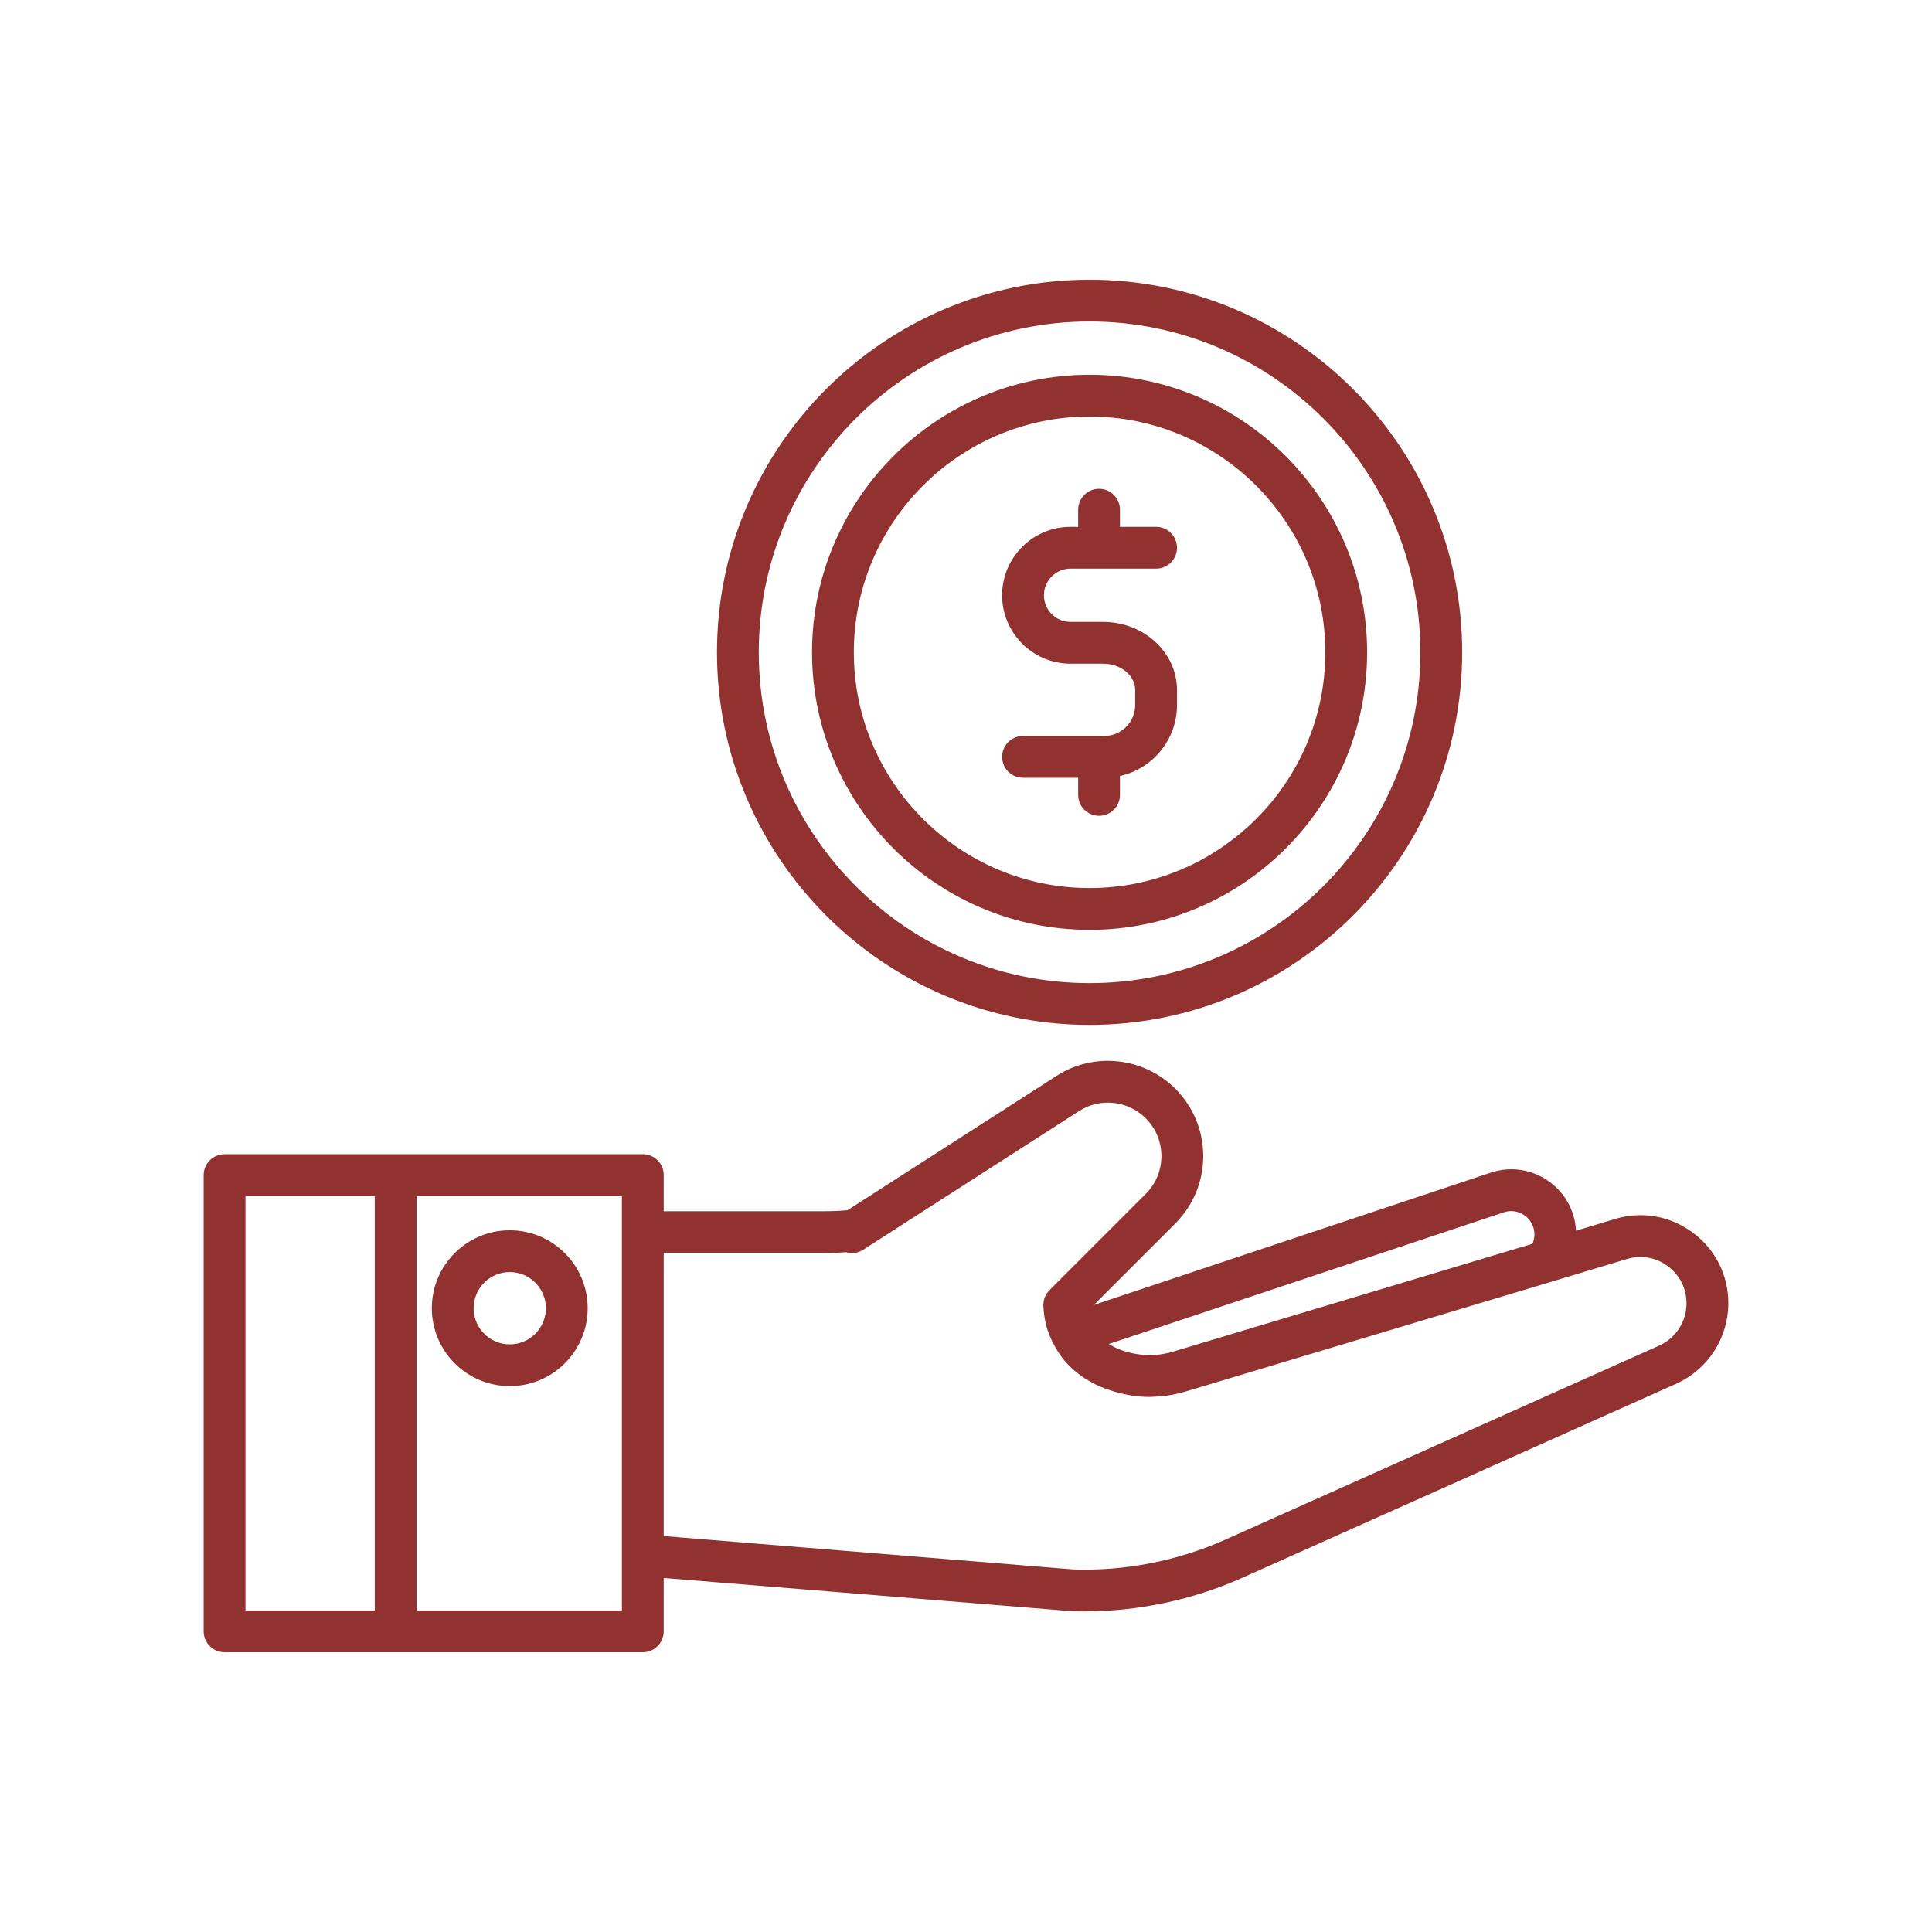 <!DOCTYPE svg PUBLIC "-//W3C//DTD SVG 1.1//EN" "http://www.w3.org/Graphics/SVG/1.1/DTD/svg11.dtd">
<!-- Uploaded to: SVG Find, www.svgfind.com, Transformed by: SVG Find Mixer Tools -->
<svg fill="#913130" width="64px" height="64px" version="1.1" viewBox="144 144 512 512" xmlns="http://www.w3.org/2000/svg" stroke="#913130">
<g id="SVGRepo_bgCarrier" stroke-width="0"/>
<g id="SVGRepo_tracerCarrier" stroke-linecap="round" stroke-linejoin="round"/>
<g id="SVGRepo_iconCarrier"> <g> <path d="m592.31 471.06c-5.848-4.348-13.195-5.637-20.145-3.543l-10.98 3.297c-0.102-5.301-2.582-10.121-6.898-13.25-4.398-3.184-9.859-4.035-15.012-2.344l-107.25 35.75 23.078-23.078c4.68-4.684 7.266-10.902 7.266-17.516 0-6.613-2.582-12.832-7.266-17.516-8.203-8.207-21.191-9.59-30.875-3.297l-55.457 35.637c-2.062 0.195-4.231 0.289-6.609 0.289h-42.773v-10.078c0-2.785-2.254-5.039-5.039-5.039l-110.84 0.004c-2.781 0-5.039 2.254-5.039 5.039v120.91c0 2.785 2.254 5.039 5.039 5.039h110.84c2.781 0 5.039-2.254 5.039-5.039v-14.688l108.55 8.836c1.152 0.039 2.305 0.062 3.457 0.062 14.188 0 28.422-3.008 41.398-8.758l115.55-51.676c8.004-3.746 13.18-11.863 13.18-20.684v-0.051c0-7.285-3.359-13.961-9.215-18.312zm-348.49 100.23h-35.266v-110.84h35.266zm65.496-100.76v100.76h-55.418v-110.84h55.418zm233.12-5.742c2.023-0.68 4.184-0.324 5.934 0.941 1.762 1.273 2.769 3.246 2.769 5.406 0 1.027-0.23 2.008-0.672 2.894l-95.477 28.66c-0.355 0.113-0.707 0.203-1.258 0.34-0.145 0.02-0.289 0.051-0.43 0.078-4.449 1.066-9.953 0.398-14.035-1.57l-1.746-0.961c-0.273-0.168-0.492-0.391-0.75-0.57zm49.008 24.637c0 4.926-2.894 9.465-7.297 11.523l-115.46 51.633c-12.629 5.598-26.586 8.297-40.172 7.844l-109.13-8.891v-75.965h42.773c2.172 0 4.199-0.07 6.148-0.215 1.371 0.41 2.867 0.23 4.102-0.531l57.281-36.793c5.738-3.738 13.426-2.894 18.281 1.957 2.785 2.785 4.316 6.477 4.316 10.391 0 3.918-1.531 7.606-4.316 10.391l-25.492 25.496c-0.992 0.988-1.523 2.352-1.473 3.754 0.137 3.59 1.035 6.945 2.594 9.82 0.395 0.789 0.848 1.57 1.324 2.289 1.805 2.805 4.356 5.25 7.543 7.172l2.148 1.18c1.488 0.723 3.047 1.281 4.629 1.766 0.285 0.086 0.57 0.168 0.859 0.25 2.785 0.77 5.664 1.211 8.555 1.211 0.41 0 0.805-0.051 1.211-0.066 0.324-0.012 0.641-0.031 0.965-0.055 1.59-0.109 3.16-0.293 4.66-0.645 0.242-0.039 0.477-0.09 0.641-0.133 0.586-0.145 1.203-0.301 1.785-0.477l97.184-29.172c0.012-0.004 0.023-0.012 0.035-0.016l19.918-5.981c3.879-1.156 7.969-0.449 11.23 1.977 3.277 2.441 5.152 6.168 5.152 10.234z"/> <path d="m279.09 510.84c11.113 0 20.152-9.039 20.152-20.152 0-11.113-9.039-20.152-20.152-20.152-11.113 0-20.152 9.039-20.152 20.152 0 11.113 9.039 20.152 20.152 20.152zm0-30.227c5.559 0 10.078 4.523 10.078 10.078s-4.519 10.078-10.078 10.078c-5.559 0-10.078-4.523-10.078-10.078 0-5.559 4.519-10.078 10.078-10.078z"/> <path d="m432.75 389.92c40.281 0 73.051-32.773 73.051-73.051 0-40.281-32.77-73.055-73.051-73.055s-73.051 32.773-73.051 73.055c0 40.277 32.77 73.051 73.051 73.051zm0-136.03c34.727 0 62.977 28.25 62.977 62.977 0 34.723-28.25 62.977-62.977 62.977-34.727 0-62.977-28.254-62.977-62.977 0-34.727 28.25-62.977 62.977-62.977z"/> <path d="m432.75 415.11c54.172 0 98.242-44.074 98.242-98.242 0-54.172-44.07-98.242-98.242-98.242s-98.242 44.07-98.242 98.242c0 54.168 44.07 98.242 98.242 98.242zm0-186.41c48.613 0 88.168 39.551 88.168 88.168 0 48.613-39.555 88.164-88.168 88.164-48.613 0-88.168-39.551-88.168-88.164 0-48.617 39.555-88.168 88.168-88.168z"/> <path d="m436.64 339.54h-21.527c-2.781 0-5.039 2.254-5.039 5.039 0 2.785 2.254 5.039 5.039 5.039h15.113v5.039c0 2.785 2.254 5.039 5.039 5.039 2.781 0 5.039-2.254 5.039-5.039v-5.41c8.605-1.711 15.113-9.309 15.113-18.41v-3.996c0-9.648-8.531-17.5-19.027-17.531h-0.031-8.652c-4.168 0-7.559-3.391-7.559-7.559 0-4.168 3.391-7.559 7.559-7.559l22.672 0.004c2.781 0 5.039-2.254 5.039-5.039s-2.254-5.039-5.039-5.039h-10.078v-5.039c0-2.785-2.254-5.039-5.039-5.039-2.781 0-5.039 2.254-5.039 5.039v5.039h-2.519c-9.723 0-17.633 7.91-17.633 17.633s7.91 17.633 17.633 17.633h8.621c4.977 0.004 9.016 3.348 9.016 7.457v3.996c0 4.797-3.902 8.703-8.699 8.703z"/> </g> </g>
</svg>